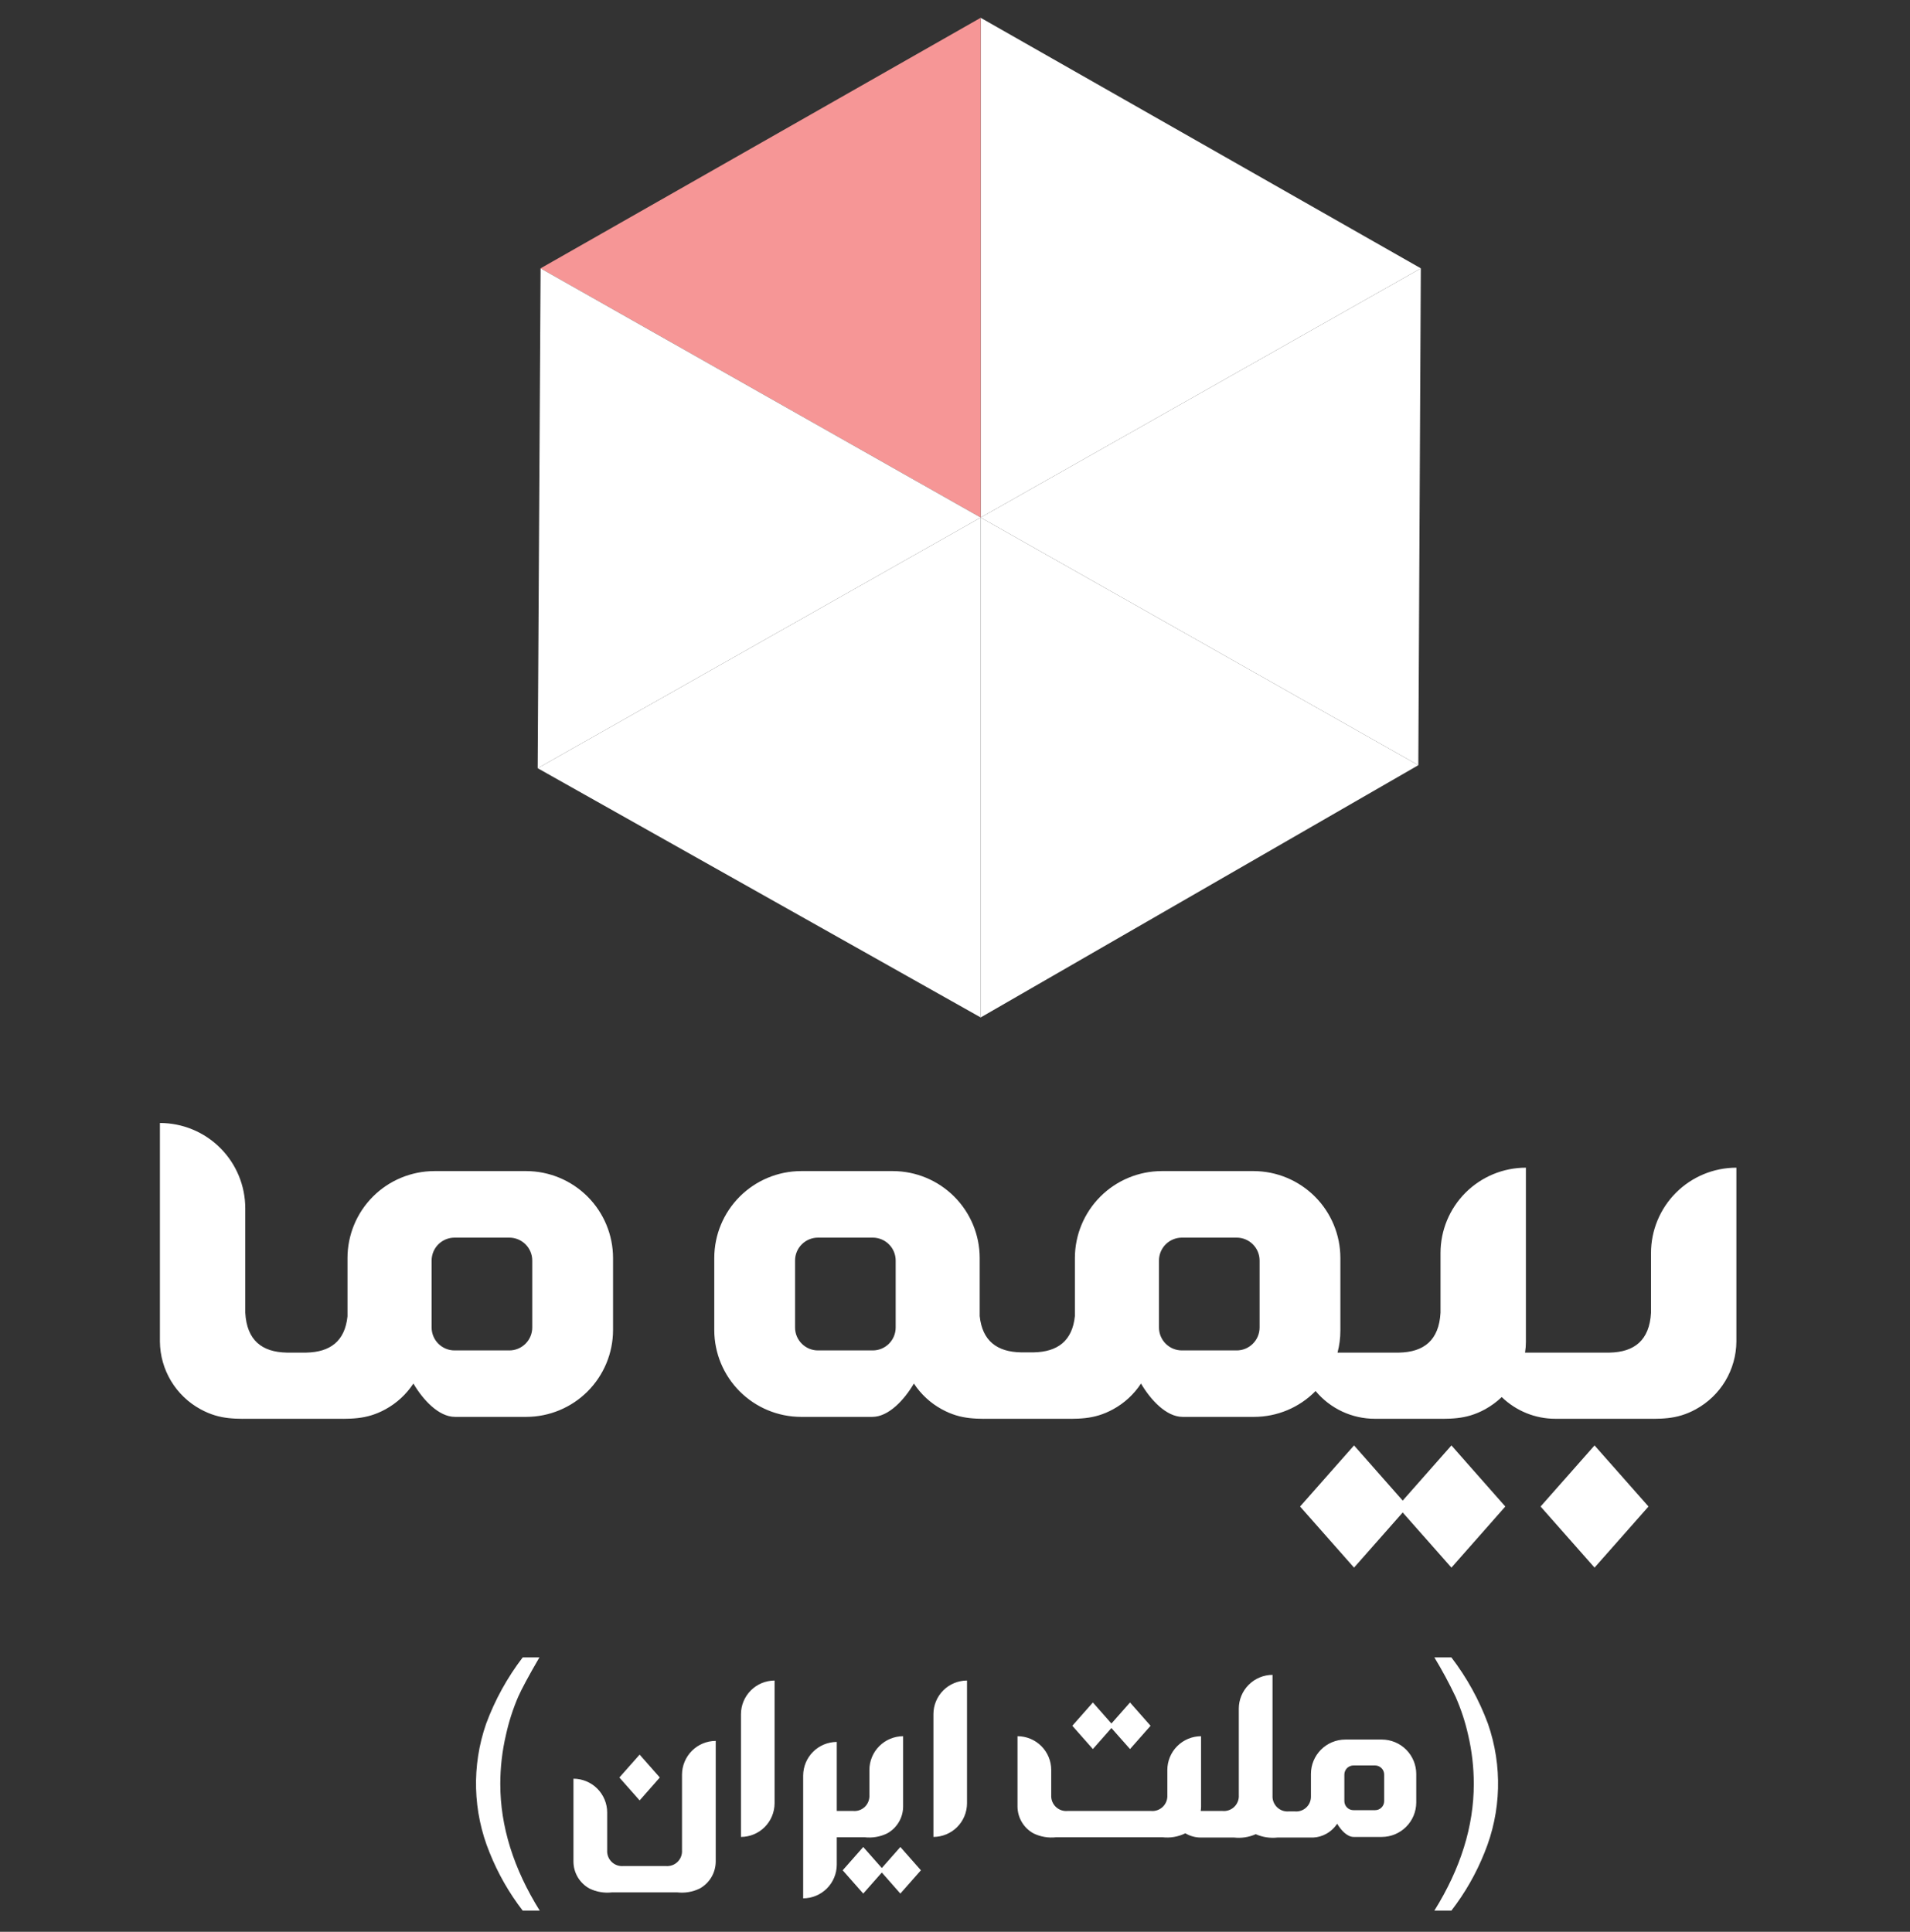 <svg xmlns="http://www.w3.org/2000/svg" width="87" height="88" viewBox="0 0 87 88" fill="none"><rect x="0" y="0" width="87" height="88" fill="#333333" stroke="none"/><g clip-path="url(#clip0_256_434)"><path fill-rule="evenodd" clip-rule="evenodd" d="M13.697 64.63H11.728C10.758 64.63 10.042 64.691 9.136 64.197C8.581 63.895 8.116 63.45 7.791 62.909C7.465 62.367 7.29 61.748 7.284 61.116H7.284V51.156C8.315 51.156 9.304 51.566 10.033 52.295C10.763 53.024 11.172 54.013 11.172 55.045V59.8C11.242 61.053 11.928 61.594 13.064 61.616H13.95C15.036 61.594 15.711 61.1 15.828 59.964V57.311C15.828 56.261 16.244 55.254 16.985 54.511C17.727 53.768 18.733 53.35 19.783 53.347H23.974C25.021 53.351 26.024 53.769 26.764 54.509C27.504 55.25 27.921 56.253 27.924 57.3V60.594C27.921 61.641 27.504 62.644 26.764 63.384C26.024 64.124 25.021 64.541 23.974 64.544H20.727C19.98 64.544 19.266 63.766 18.83 63.025C18.509 63.513 18.073 63.916 17.561 64.197C16.658 64.691 15.939 64.63 14.972 64.63H13.697ZM40.676 53.347H36.484C35.437 53.351 34.434 53.769 33.694 54.509C32.954 55.25 32.537 56.253 32.535 57.3V60.594C32.537 61.641 32.955 62.644 33.695 63.384C34.435 64.124 35.438 64.541 36.484 64.544H39.731C40.478 64.544 41.192 63.766 41.628 63.025C41.948 63.514 42.384 63.917 42.898 64.197C43.8 64.691 44.517 64.63 45.486 64.63H48.114C49.081 64.63 49.8 64.691 50.703 64.197C51.216 63.917 51.652 63.514 51.972 63.025C52.408 63.766 53.122 64.544 53.869 64.544H57.116C57.639 64.544 58.157 64.44 58.639 64.238C59.121 64.036 59.558 63.739 59.924 63.366C60.254 63.762 60.667 64.08 61.133 64.299C61.6 64.517 62.109 64.63 62.624 64.63H65.057C66.026 64.63 66.743 64.691 67.648 64.197C67.923 64.045 68.177 63.858 68.404 63.641C69.058 64.275 69.932 64.63 70.843 64.63H74.653C75.623 64.63 76.342 64.691 77.245 64.197C77.799 63.894 78.263 63.449 78.588 62.908C78.912 62.366 79.087 61.748 79.092 61.116V53.192C78.061 53.192 77.072 53.602 76.342 54.331C75.613 55.06 75.203 56.049 75.203 57.081V59.8C75.134 61.053 74.448 61.594 73.315 61.616H69.465C69.491 61.455 69.504 61.291 69.504 61.127V53.192C68.473 53.192 67.484 53.602 66.754 54.331C66.025 55.06 65.615 56.049 65.615 57.081V59.8C65.546 61.053 64.86 61.594 63.724 61.616H60.924C61.011 61.286 61.055 60.947 61.054 60.605V57.3C61.052 56.253 60.635 55.25 59.895 54.509C59.155 53.769 58.152 53.351 57.105 53.347H52.913C51.866 53.35 50.862 53.768 50.122 54.508C49.381 55.249 48.964 56.253 48.961 57.3V59.953C48.844 61.089 48.169 61.583 47.083 61.605H46.503C45.42 61.583 44.745 61.089 44.625 59.953V57.3C44.622 56.253 44.205 55.25 43.465 54.509C42.725 53.769 41.722 53.351 40.676 53.347ZM53.833 56.378H56.333C56.609 56.379 56.873 56.489 57.068 56.684C57.264 56.879 57.373 57.143 57.374 57.419V60.475C57.373 60.751 57.264 61.015 57.068 61.21C56.873 61.406 56.609 61.516 56.333 61.516H53.833C53.557 61.516 53.292 61.406 53.097 61.21C52.902 61.015 52.792 60.751 52.791 60.475V57.419C52.792 57.143 52.902 56.879 53.097 56.684C53.292 56.489 53.557 56.379 53.833 56.378ZM39.756 56.378C40.032 56.379 40.297 56.489 40.492 56.684C40.687 56.879 40.797 57.143 40.798 57.419V60.475C40.797 60.751 40.687 61.015 40.492 61.21C40.297 61.406 40.032 61.516 39.756 61.516H37.256C36.98 61.516 36.716 61.406 36.521 61.21C36.325 61.015 36.215 60.751 36.215 60.475V57.419C36.215 57.143 36.325 56.879 36.521 56.684C36.716 56.489 36.98 56.379 37.256 56.378H39.756ZM20.702 56.378C20.426 56.379 20.162 56.489 19.966 56.684C19.771 56.879 19.661 57.143 19.66 57.419V60.475C19.661 60.751 19.771 61.015 19.966 61.21C20.162 61.406 20.426 61.516 20.702 61.516H23.202C23.478 61.516 23.742 61.406 23.938 61.21C24.133 61.015 24.243 60.751 24.244 60.475V57.419C24.243 57.143 24.133 56.879 23.938 56.684C23.742 56.489 23.478 56.379 23.202 56.378H20.702Z" fill="white"></path><path fill-rule="evenodd" clip-rule="evenodd" d="M29.332 86.204H27.879C27.528 86.245 27.172 86.185 26.854 86.031C26.634 85.911 26.45 85.735 26.321 85.52C26.192 85.305 26.123 85.06 26.121 84.809V81.026C26.528 81.028 26.918 81.19 27.206 81.478C27.493 81.765 27.656 82.155 27.657 82.562V84.284C27.65 84.383 27.666 84.482 27.701 84.575C27.737 84.667 27.793 84.75 27.864 84.819C27.936 84.888 28.021 84.94 28.115 84.972C28.209 85.003 28.308 85.014 28.407 85.004H30.315C30.414 85.014 30.513 85.003 30.607 84.972C30.701 84.94 30.787 84.888 30.858 84.819C30.93 84.75 30.985 84.667 31.021 84.575C31.057 84.482 31.072 84.383 31.065 84.284V80.84C31.067 80.433 31.229 80.043 31.517 79.755C31.804 79.468 32.194 79.305 32.601 79.304V84.809C32.598 85.06 32.529 85.305 32.4 85.52C32.271 85.734 32.088 85.911 31.868 86.031C31.55 86.185 31.194 86.245 30.843 86.204H29.332ZM38.115 79.351V82.495H38.851C38.949 82.505 39.049 82.494 39.142 82.461C39.236 82.429 39.321 82.376 39.393 82.308C39.464 82.239 39.52 82.156 39.555 82.063C39.591 81.971 39.607 81.872 39.601 81.773V80.629C39.601 80.222 39.763 79.831 40.051 79.543C40.339 79.254 40.729 79.092 41.137 79.09V82.301C41.135 82.551 41.066 82.796 40.937 83.01C40.809 83.224 40.625 83.401 40.406 83.52C40.087 83.675 39.73 83.734 39.378 83.693H38.115V84.945C38.113 85.351 37.951 85.739 37.665 86.026C37.378 86.312 36.99 86.474 36.584 86.476V80.882C36.586 80.476 36.747 80.088 37.034 79.801C37.321 79.514 37.709 79.353 38.115 79.351ZM35.282 76.554V82.148C35.28 82.554 35.118 82.942 34.832 83.229C34.545 83.516 34.157 83.677 33.751 83.679V78.085C33.752 77.679 33.914 77.291 34.201 77.004C34.488 76.717 34.876 76.556 35.282 76.554ZM44.047 76.554V82.148C44.046 82.554 43.884 82.942 43.598 83.229C43.311 83.516 42.922 83.677 42.517 83.679V78.085C42.518 77.679 42.679 77.29 42.966 77.003C43.253 76.716 43.642 76.555 44.047 76.554ZM52.425 82.495H48.633C48.535 82.505 48.435 82.494 48.342 82.461C48.248 82.429 48.163 82.376 48.091 82.308C48.02 82.239 47.964 82.156 47.928 82.063C47.893 81.971 47.877 81.872 47.883 81.773V80.629C47.883 80.221 47.722 79.83 47.434 79.542C47.146 79.253 46.755 79.091 46.347 79.09V82.301C46.35 82.551 46.419 82.796 46.548 83.01C46.677 83.225 46.861 83.401 47.081 83.52C47.399 83.674 47.754 83.734 48.105 83.693H52.952C53.303 83.734 53.659 83.674 53.977 83.52H54.005C54.216 83.643 54.456 83.707 54.699 83.706H56.208C56.546 83.744 56.888 83.692 57.199 83.554C57.511 83.691 57.853 83.744 58.191 83.706H59.377C59.493 83.706 59.602 83.706 59.705 83.706H59.819C60.024 83.697 60.225 83.64 60.405 83.54C60.608 83.429 60.78 83.269 60.907 83.076C61.08 83.37 61.363 83.679 61.657 83.679H62.943C63.358 83.677 63.756 83.512 64.049 83.218C64.343 82.925 64.508 82.527 64.51 82.112V80.807C64.508 80.392 64.343 79.995 64.049 79.701C63.756 79.409 63.358 79.244 62.943 79.243H61.277C60.862 79.244 60.465 79.409 60.172 79.702C59.879 79.995 59.714 80.392 59.713 80.807V81.859C59.711 81.953 59.69 82.044 59.651 82.129C59.612 82.214 59.555 82.289 59.485 82.351C59.415 82.413 59.333 82.459 59.244 82.487C59.155 82.516 59.061 82.525 58.969 82.515H58.713C58.614 82.525 58.515 82.513 58.421 82.481C58.328 82.448 58.242 82.396 58.171 82.327C58.1 82.258 58.044 82.175 58.008 82.083C57.972 81.99 57.957 81.891 57.963 81.793V79.909C57.963 79.879 57.963 79.851 57.963 79.823V76.296C57.556 76.297 57.166 76.46 56.879 76.747C56.591 77.035 56.428 77.425 56.427 77.832V81.773C56.434 81.872 56.419 81.971 56.383 82.063C56.347 82.156 56.292 82.239 56.221 82.308C56.15 82.376 56.065 82.429 55.971 82.461C55.878 82.494 55.778 82.505 55.68 82.495H54.691C54.702 82.431 54.708 82.366 54.708 82.301V79.09C54.3 79.092 53.91 79.254 53.622 79.543C53.334 79.831 53.172 80.222 53.172 80.629V81.773C53.178 81.872 53.163 81.971 53.127 82.063C53.091 82.156 53.035 82.239 52.964 82.308C52.892 82.376 52.807 82.429 52.713 82.461C52.62 82.494 52.52 82.505 52.422 82.495H52.425ZM61.649 80.423H62.638C62.747 80.424 62.852 80.468 62.929 80.546C63.006 80.623 63.049 80.728 63.049 80.837V82.046C63.049 82.155 63.006 82.26 62.929 82.337C62.852 82.415 62.747 82.459 62.638 82.459H61.649C61.539 82.459 61.434 82.416 61.356 82.338C61.279 82.26 61.235 82.155 61.235 82.046V80.837C61.235 80.783 61.246 80.729 61.267 80.679C61.287 80.629 61.318 80.583 61.356 80.545C61.395 80.506 61.44 80.476 61.49 80.455C61.541 80.434 61.595 80.423 61.649 80.423Z" fill="white"></path><path fill-rule="evenodd" clip-rule="evenodd" d="M70.173 68.627L72.631 65.844L75.089 68.627L72.631 71.41L70.173 68.627Z" fill="white"></path><path fill-rule="evenodd" clip-rule="evenodd" d="M59.218 68.627L61.676 65.844L63.893 68.357L66.112 65.844L68.567 68.627L66.112 71.41L63.893 68.899L61.676 71.41L59.218 68.627Z" fill="white"></path><path fill-rule="evenodd" clip-rule="evenodd" d="M48.844 78.615L49.78 77.554L50.625 78.512L51.472 77.554L52.408 78.615L51.472 79.676L50.625 78.718L49.78 79.676L48.844 78.615Z" fill="white"></path><path fill-rule="evenodd" clip-rule="evenodd" d="M38.384 85.198L39.32 84.137L40.167 85.095L41.011 84.137L41.947 85.198L41.011 86.259L40.167 85.3L39.32 86.259L38.384 85.198Z" fill="white"></path><path fill-rule="evenodd" clip-rule="evenodd" d="M28.212 80.971L29.135 79.929L30.054 80.971L29.135 82.015L28.212 80.971Z" fill="white"></path><path fill-rule="evenodd" clip-rule="evenodd" d="M66.12 87.037H65.334C66.532 85.115 67.131 83.192 67.131 81.268C67.131 80.514 67.045 79.763 66.873 79.029C66.74 78.435 66.549 77.856 66.304 77.299C66.011 76.683 65.688 76.082 65.334 75.499H66.109C66.813 76.418 67.375 77.438 67.776 78.523C68.441 80.435 68.385 82.523 67.618 84.395C67.24 85.342 66.733 86.231 66.109 87.037H66.12ZM23.81 87.037H24.585C23.387 85.115 22.788 83.192 22.788 81.268C22.788 80.514 22.874 79.763 23.046 79.029C23.176 78.436 23.362 77.856 23.601 77.299C23.76 76.94 24.082 76.338 24.571 75.499H23.81C23.106 76.418 22.544 77.438 22.143 78.523C21.478 80.435 21.534 82.523 22.302 84.395C22.68 85.341 23.187 86.23 23.81 87.037Z" fill="white"></path><path fill-rule="evenodd" clip-rule="evenodd" d="M44.67 23.575L24.491 34.996H24.494L44.67 46.348V23.583V23.575Z" fill="white"></path><path fill-rule="evenodd" clip-rule="evenodd" d="M44.669 23.583V46.348L44.675 46.345L64.604 34.857L44.669 23.575V23.583Z" fill="white"></path><path fill-rule="evenodd" clip-rule="evenodd" d="M44.669 23.575L64.604 34.857L64.718 12.226L44.669 23.575Z" fill="white"></path><path fill-rule="evenodd" clip-rule="evenodd" d="M44.669 23.575L64.718 12.226V12.223L44.697 0.827L44.669 0.81V23.575Z" fill="white"></path><path fill-rule="evenodd" clip-rule="evenodd" d="M44.67 23.575V0.81L24.635 12.217L24.624 12.223V12.226L44.67 23.575Z" fill="#F69696"></path><path fill-rule="evenodd" clip-rule="evenodd" d="M44.67 23.575L24.624 12.226L24.491 34.996L44.67 23.575Z" fill="white"></path></g><defs><clipPath id="clip0_256_434"><rect width="86.227" height="86.227" fill="white" transform="translate(0.098 0.81)"></rect></clipPath></defs></svg>